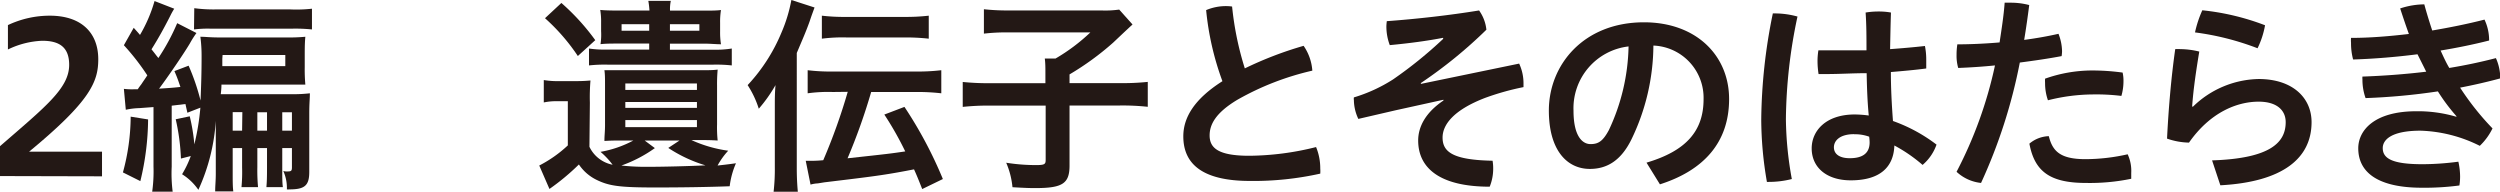 <svg xmlns="http://www.w3.org/2000/svg" viewBox="0 0 286.97 22.01"><defs><style>.cls-1{fill:#231815;}</style></defs><g id="レイヤー_2" data-name="レイヤー 2"><g id="レイヤー_2-2" data-name="レイヤー 2"><path class="cls-1" d="M0,20.21V16.78c5.23-4.54,7.94-6.65,7.94-9.34,0-2-1.1-2.76-3.09-2.76a9.87,9.87,0,0,0-3.94,1V2.88A11.24,11.24,0,0,1,5.71,1.8c3.67,0,5.57,2,5.57,5,0,2.57-.89,4.8-7.94,10.61h8.37v2.83Z"/><path class="cls-1" d="M17,13.71a30.73,30.73,0,0,1-.89,7.08l-2-1A24.62,24.62,0,0,0,15,13.39Zm4.51-.77c-.1-.46-.14-.6-.22-1l-1.58.19v7A16.47,16.47,0,0,0,19.82,22H17.47a17.05,17.05,0,0,0,.15-2.88V12.29L16,12.41a8.24,8.24,0,0,0-1.56.19l-.22-2.4a7.74,7.74,0,0,0,1.11.05h.48c.31-.46.33-.46.43-.6.22-.34.46-.67.67-1a26.87,26.87,0,0,0-2.69-3.46l1.13-2c.24.27.48.53.72.82A16.69,16.69,0,0,0,17.74.12L20,1a8.81,8.81,0,0,0-.48.87c-.77,1.51-1.39,2.61-2.13,3.79.43.53.5.65.79,1a24.3,24.3,0,0,0,2.16-4l2.21,1.13a11.48,11.48,0,0,0-.77,1.22C21,6.31,19.22,8.9,18.26,10.18c1.13-.08,1.59-.1,2.45-.2-.24-.69-.33-1-.69-1.82l1.63-.62a24.62,24.62,0,0,1,1.37,4c.07-1.7.12-3.14.12-5.09A16.64,16.64,0,0,0,23,4.22c.6,0,1.08.08,2.18.08h7.71a20.26,20.26,0,0,0,2.16-.08c-.05.53-.07,1-.07,2V7.71a19.27,19.27,0,0,0,.07,2c-.31,0-1.2,0-1.94,0H25.42c0,.12,0,.48-.08,1.1.48,0,.77,0,1.54,0h6.46a16.69,16.69,0,0,0,2.23-.1c0,.63-.07,1.13-.07,2.33v6.7c0,1.56-.53,2-2.26,2a1.36,1.36,0,0,1-.31,0,4.72,4.72,0,0,0-.41-2.11,1.45,1.45,0,0,0,.48.05c.43,0,.51-.07.51-.48V17H32.4V19.2c0,1.3,0,1.75.07,2.28H30.58c.05-.6.07-1,.07-2.28V17H29.54V19.2a21,21,0,0,0,.08,2.28h-1.9a18.43,18.43,0,0,0,.07-2.28V17H26.71v2.9c0,.91,0,1.54.07,2.07H24.7c0-.68.07-1.18.07-2.07V13.87a22.38,22.38,0,0,1-2,7.92A6.37,6.37,0,0,0,20.9,20a11.62,11.62,0,0,0,1-2.09l-1.13.29a24.33,24.33,0,0,0-.6-4.51l1.61-.34a21.59,21.59,0,0,1,.53,3.22A27.48,27.48,0,0,0,23,12.36Zm.79-12a16.75,16.75,0,0,0,2.55.14h8.45A16.35,16.35,0,0,0,35.81,1V3.38a18.72,18.72,0,0,0-2.3-.09H24.17a12.75,12.75,0,0,0-1.9.09Zm3.22,5.81c0,.21,0,.5,0,.84h7.23V6.31h-7.2Zm2.3,6.12H26.71V15h1.08ZM30.65,15V12.89H29.54V15Zm2.86,0V12.89H32.4V15Z"/><path class="cls-1" d="M67.66,16.85a3.74,3.74,0,0,0,2.66,2.06,8.89,8.89,0,0,0-1.39-1.48,12.5,12.5,0,0,0,3.77-1.3H71.38c-.8,0-1.18,0-2,.05,0-.63.07-1.08.07-1.83V9.89c0-.89,0-1.35-.07-1.83.76,0,1,0,2,0h9c1,0,1.41,0,2-.07a17.86,17.86,0,0,0-.07,1.85v4.42a14,14,0,0,0,.07,1.87c-.82-.05-1.23-.05-2-.05H79.37a15.1,15.1,0,0,0,4.22,1.22A8.31,8.31,0,0,0,82.37,19c.6-.07.89-.09,2.11-.26a9.33,9.33,0,0,0-.72,2.64c-2.42.09-5.47.14-8.5.14-4.15,0-5.35-.17-6.81-.89a5.18,5.18,0,0,1-2-1.75,26.35,26.35,0,0,1-3.38,2.81L61.9,19a14.39,14.39,0,0,0,3.28-2.31V11.62H64a6.64,6.64,0,0,0-1.58.14V9.19a9.78,9.78,0,0,0,1.87.12H66a17.38,17.38,0,0,0,1.78-.07,22.62,22.62,0,0,0-.07,2.55ZM64.44.34a25.68,25.68,0,0,1,3.89,4.27l-2,1.82a22.7,22.7,0,0,0-3.77-4.34Zm16.32.88c.82,0,1.51,0,2-.07a8.45,8.45,0,0,0-.1,1.47v1a8.56,8.56,0,0,0,.1,1.46c-.63,0-1.15-.07-2-.07H76.9v.7h5A12.08,12.08,0,0,0,84,5.57V7.51a16.57,16.57,0,0,0-2.11-.09H69.74a16.63,16.63,0,0,0-2.13.09V5.57a12,12,0,0,0,2.11.12h4.8V5H71c-.82,0-1.47,0-2.07.07A7.13,7.13,0,0,0,69,3.58v-1a8.07,8.07,0,0,0-.1-1.44c.48.05,1.18.07,2,.07h3.65A9.88,9.88,0,0,0,74.42.1H77a4.63,4.63,0,0,0-.09,1.12ZM75.17,17a15.43,15.43,0,0,1-3.84,2,25.48,25.48,0,0,0,2.88.15c1.89,0,5-.08,6.77-.17a16.14,16.14,0,0,1-4.27-2L78,16.13h-4ZM71.35,2.78v.75h3.17V2.78Zm.43,7.54H80V9.58H71.78Zm0,2.06H80v-.67H71.78Zm0,2.21H80v-.81H71.78ZM76.9,3.53h3.38V2.78H76.9Z"/><path class="cls-1" d="M91.46,19.27c0,1.16.05,1.92.12,2.74H88.8a22.78,22.78,0,0,0,.14-2.83v-6.8c0-1.12,0-1.67.08-2.61a16.91,16.91,0,0,1-1.92,2.71,11.08,11.08,0,0,0-1.28-2.71,20,20,0,0,0,3.87-6A17.24,17.24,0,0,0,90.84,0L93.5.86c-.28.77-.31.84-.5,1.4-.12.4-.58,1.56-.77,2l-.77,1.82Zm4.13-8.71a17,17,0,0,0-2.88.15V8.06a21.87,21.87,0,0,0,2.86.15h9.6a22.87,22.87,0,0,0,2.88-.15v2.65a23.2,23.2,0,0,0-2.88-.15H100a68.18,68.18,0,0,1-2.71,7.61c4.85-.53,4.85-.53,6.62-.79a36.48,36.48,0,0,0-2.4-4.23l2.31-.88a48.07,48.07,0,0,1,4.41,8.28l-2.37,1.15c-.46-1.15-.6-1.51-.94-2.26-3,.58-4.13.75-9.15,1.35l-1.15.14-.74.12a3.53,3.53,0,0,0-.84.14l-.55-2.73.48,0c.36,0,.79,0,1.53-.07a67.1,67.1,0,0,0,2.81-7.85ZM94.34,1.8a22.14,22.14,0,0,0,2.86.14h6.53a23.11,23.11,0,0,0,2.88-.14V4.44a23.44,23.44,0,0,0-2.88-.14H97.22a18.41,18.41,0,0,0-2.88.14Z"/><path class="cls-1" d="M120,8.5c0-.75,0-1.23-.07-1.78h1.23a21.44,21.44,0,0,0,4-3h-9.38a22.21,22.21,0,0,0-2.84.14V1.06a24.28,24.28,0,0,0,2.81.14h10.66a11.54,11.54,0,0,0,2.06-.1L130,2.81c-.62.57-.62.57-2.23,2.09a32,32,0,0,1-5,3.64v1h5.76a27.44,27.44,0,0,0,3.22-.14v2.86a26.85,26.85,0,0,0-3.19-.15h-5.79V19c0,2.06-.79,2.59-3.91,2.59-.48,0-.94,0-2.64-.1a9.28,9.28,0,0,0-.72-2.81,21.94,21.94,0,0,0,3.41.27c1,0,1.12-.1,1.12-.6V12.12h-6.33a28.3,28.3,0,0,0-3.19.15V9.41a29.49,29.49,0,0,0,3.26.14H120Z"/><path class="cls-1" d="M149.64,5.26a5.72,5.72,0,0,1,1,2.85,31.62,31.62,0,0,0-8.6,3.34c-2.52,1.51-3.19,2.86-3.19,4.1,0,1.44,1,2.33,4.54,2.33a32.21,32.21,0,0,0,7.68-1,6.4,6.4,0,0,1,.48,2.47,3.82,3.82,0,0,1,0,.58,35.2,35.2,0,0,1-8.06.84c-5.47,0-7.66-1.95-7.66-5.12,0-2.11,1.2-4.24,4.49-6.33a32.42,32.42,0,0,1-1.87-8.16,5.86,5.86,0,0,1,2.3-.46,5.19,5.19,0,0,1,.68.05,35.14,35.14,0,0,0,1.46,7.1A41.93,41.93,0,0,1,149.64,5.26Z"/><path class="cls-1" d="M165.65,4.34c-1.73.34-3.87.63-6.12.84A6.07,6.07,0,0,1,159.14,3a5.48,5.48,0,0,1,.05-.57c3.31-.24,7.18-.67,10.59-1.23a4.6,4.6,0,0,1,.84,2.21,52.65,52.65,0,0,1-7.52,6.12l0,.1,11.28-2.33a5.32,5.32,0,0,1,.5,2.31V10a29.85,29.85,0,0,0-4.39,1.23c-3.7,1.42-4.9,3.12-4.9,4.56,0,1.68,1.23,2.57,5.74,2.66a5.18,5.18,0,0,1,.07.89,5.48,5.48,0,0,1-.4,2.09c-5.76,0-8.21-2.16-8.21-5.3,0-1.59.86-3.22,2.9-4.59l0-.09-5.45,1.2-4.32,1a5.19,5.19,0,0,1-.51-2.16,1,1,0,0,1,0-.31,17.82,17.82,0,0,0,4.49-2.06,48.44,48.44,0,0,0,5.76-4.66Z"/><path class="cls-1" d="M189,18.67c4.59-1.36,6.55-3.67,6.55-7.29a6,6,0,0,0-5.76-6.15A25,25,0,0,1,187.27,16c-1.22,2.48-2.85,3.39-4.77,3.39-2.64,0-4.71-2.16-4.71-6.7,0-5.26,4-10.13,10.92-10.13,6,0,9.77,3.82,9.77,8.81s-2.93,8.19-7.94,9.79ZM186.94,5.33a7.14,7.14,0,0,0-6.32,7.37c0,3,1.06,3.84,1.95,3.84s1.41-.31,2.11-1.61A23.51,23.51,0,0,0,186.94,5.33Z"/><path class="cls-1" d="M203.71,1.54a9.68,9.68,0,0,1,2.62.36A58.35,58.35,0,0,0,205,13.66a40,40,0,0,0,.68,6.89,10.6,10.6,0,0,1-2.64.33h-.22a42.39,42.39,0,0,1-.65-7.17A62.75,62.75,0,0,1,203.5,1.54ZM214.27,8.4c-1.56,0-3.09.1-4.58.1h-.94a9.53,9.53,0,0,1-.12-1.44,7.71,7.71,0,0,1,.1-1.28c.79,0,1.61,0,2.42,0,1,0,2.07,0,3.1,0,0-1.44,0-2.9-.1-4.34a9,9,0,0,1,1.49-.12,7.68,7.68,0,0,1,1.42.12c-.05,1.39-.07,2.8-.1,4.2,1.39-.1,2.74-.22,4-.36a8.07,8.07,0,0,1,.15,1.58c0,.36,0,.7,0,1-1.27.17-2.64.29-4.06.41,0,1.87.1,3.75.24,5.62a18.34,18.34,0,0,1,5,2.71,5.4,5.4,0,0,1-1.6,2.33,17.51,17.51,0,0,0-3.24-2.23c-.08,2.49-1.66,4-5,4-2.79,0-4.49-1.49-4.49-3.67,0-2,1.61-3.89,4.94-3.89a12.73,12.73,0,0,1,1.61.12C214.35,11.57,214.3,10,214.27,8.4Zm-1.44,7c-1.63,0-2.32.74-2.32,1.51s.64,1.25,1.82,1.25c1.49,0,2.28-.58,2.28-1.82a5.27,5.27,0,0,0-.05-.65A4.82,4.82,0,0,0,212.83,15.41Z"/><path class="cls-1" d="M230.11.31c.27,0,.53,0,.82,0a8.28,8.28,0,0,1,2,.27c-.17,1.34-.36,2.69-.58,4,1.42-.19,2.76-.43,3.94-.7a5.75,5.75,0,0,1,.41,2,4.66,4.66,0,0,1-.05.56c-1.46.28-3.12.52-4.8.74A60.51,60.51,0,0,1,227.4,21a4.87,4.87,0,0,1-2.81-1.28A48.06,48.06,0,0,0,229,7.51c-1.49.15-2.93.24-4.22.29a5,5,0,0,1-.19-1.49,7.55,7.55,0,0,1,.09-1.22c1.39,0,3.1-.07,4.85-.22C229.75,3.38,230,1.85,230.11.31Zm14.53,19.54c0,.22,0,.46,0,.67a23.43,23.43,0,0,1-5.19.48c-4.1,0-5.9-1.29-6.5-4.51a3.62,3.62,0,0,1,2.23-.86c.43,1.75,1.34,2.64,4.22,2.64a22.1,22.1,0,0,0,4.83-.56A4.51,4.51,0,0,1,244.64,19.85ZM240.07,8.09a26.09,26.09,0,0,1,3.58.24,4.16,4.16,0,0,1,.1,1,6.07,6.07,0,0,1-.24,1.68,23.73,23.73,0,0,0-3.29-.17,21.53,21.53,0,0,0-5.14.67,5.89,5.89,0,0,1-.33-2,3.85,3.85,0,0,1,0-.48A16.23,16.23,0,0,1,240.07,8.09Z"/><path class="cls-1" d="M253.92,18.41c6.79-.22,8.45-2.11,8.45-4.39,0-1.35-1-2.35-3.1-2.35-2.49,0-5.56,1.22-8,4.7a8,8,0,0,1-2.52-.46c.17-3.38.46-6.89.94-10.27a6.12,6.12,0,0,1,.62,0,9.29,9.29,0,0,1,2.14.28c-.55,3.32-.72,4.95-.82,6.32l.1,0a11.09,11.09,0,0,1,7.53-3.17c3.94,0,6.08,2.19,6.08,4.95,0,4.13-3.27,6.86-10.47,7.25ZM260,2.9a9.85,9.85,0,0,1-.86,2.64,31,31,0,0,0-7.18-1.82,12.62,12.62,0,0,1,.84-2.54A28.07,28.07,0,0,1,260,2.9Z"/><path class="cls-1" d="M282,13.37a21.6,21.6,0,0,1-2.16-2.88,73.34,73.34,0,0,1-8.3.77,6.28,6.28,0,0,1-.36-2.14,1.77,1.77,0,0,1,0-.33c2.36-.08,4.92-.27,7.32-.56-.33-.67-.67-1.34-1-2-2.44.31-4.92.52-7.39.6a7.22,7.22,0,0,1-.24-1.92,3.32,3.32,0,0,1,0-.56c2.18,0,4.41-.19,6.64-.45-.36-1-.67-1.92-1-2.93A8.92,8.92,0,0,1,278.28.5c.27,1,.58,2,.91,3,2-.34,4.06-.75,6-1.25a5.5,5.5,0,0,1,.53,2.28v.12c-1.81.46-3.68.84-5.57,1.15.31.67.62,1.37,1,2,1.87-.31,3.58-.67,5.35-1.13A5.7,5.7,0,0,1,287,9c-1.53.41-3,.75-4.61,1.06a31,31,0,0,0,3.72,4.68,7,7,0,0,1-1.46,2A16.25,16.25,0,0,0,277.85,15c-3.41,0-4.34,1.08-4.34,2,0,1.22,1.15,1.85,4.58,1.85a32.21,32.21,0,0,0,4.1-.29,7.75,7.75,0,0,1,.2,1.73,6.63,6.63,0,0,1-.08,1,30.71,30.71,0,0,1-4.27.26c-5.28,0-7.34-1.89-7.34-4.53,0-2,1.77-4.25,6.67-4.25a15.57,15.57,0,0,1,4.54.62Z"/></g></g></svg>